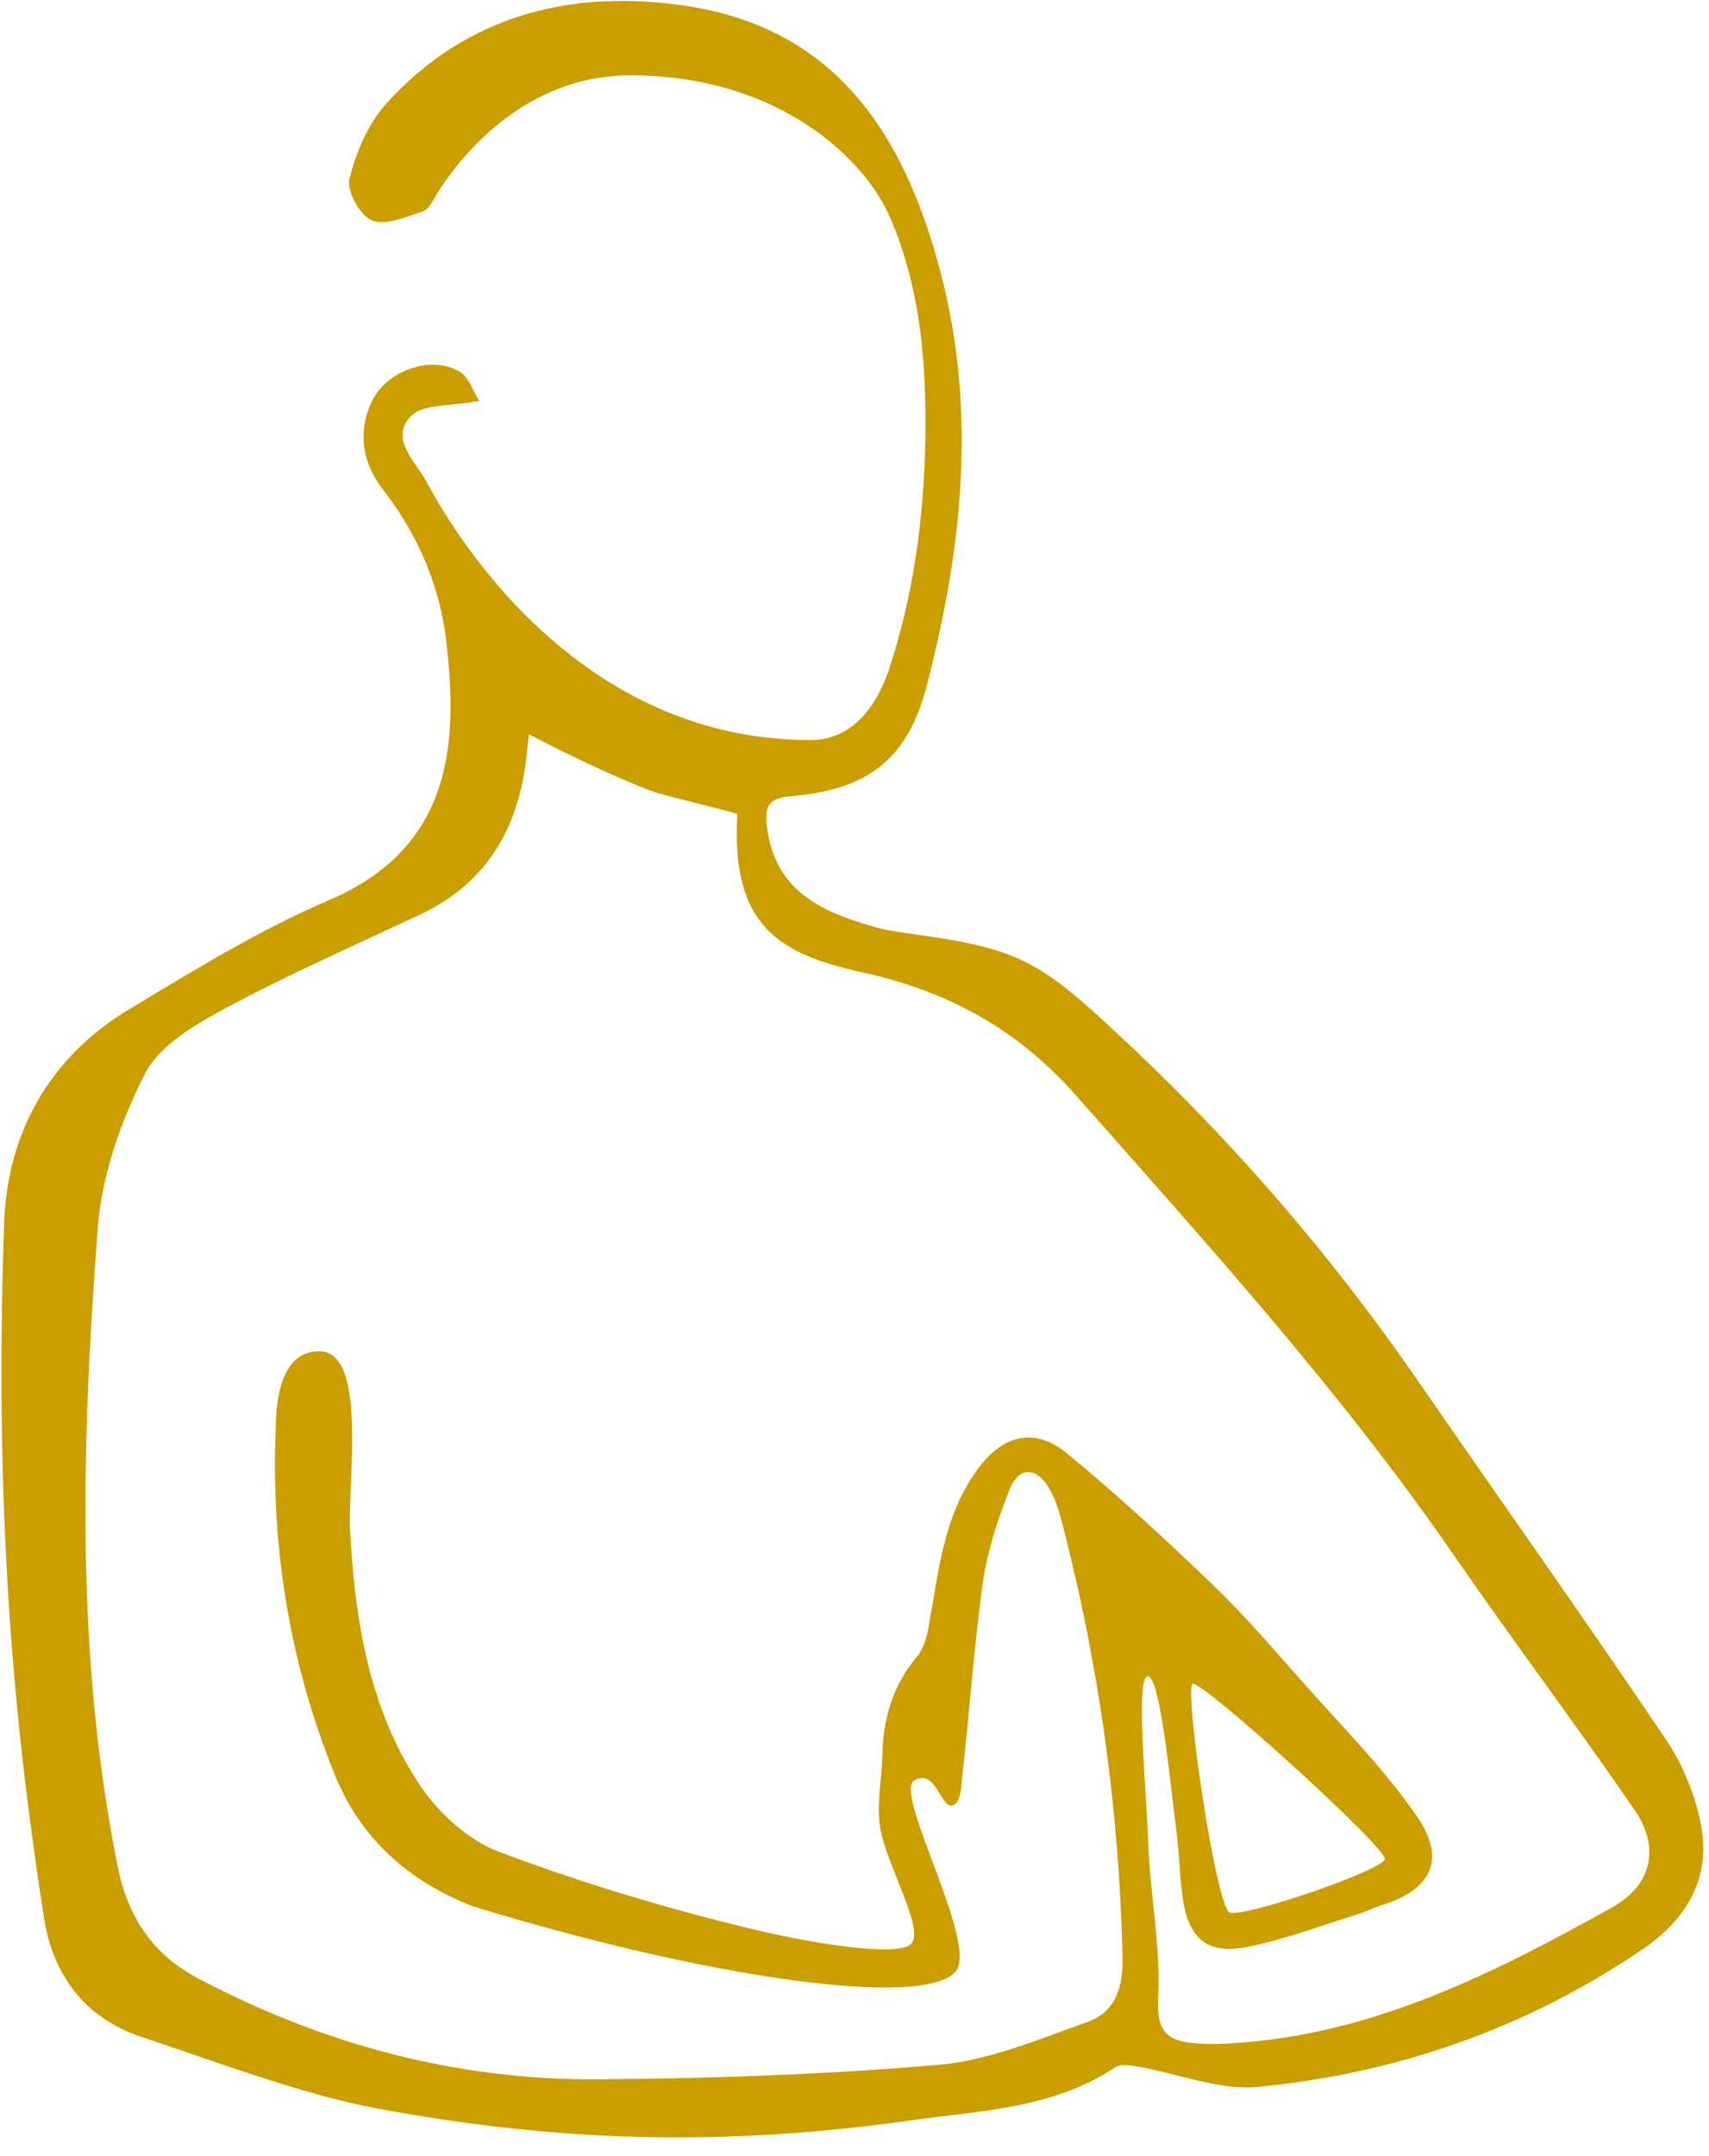 <svg width="88" height="111" viewBox="0 0 88 111" fill="none" xmlns="http://www.w3.org/2000/svg">
<path d="M71.314 95.707C71.424 95.127 61.864 86.477 61.414 86.677C60.954 86.887 62.614 98.147 63.314 98.447C64.014 98.747 71.194 96.277 71.314 95.707ZM59.104 86.287C58.454 86.337 59.024 92.017 59.124 94.877C59.224 97.547 59.774 100.217 59.634 102.867C59.544 104.547 60.084 105.057 61.474 105.177C62.154 105.237 62.834 105.227 63.524 105.177C70.694 104.727 76.914 101.587 83.014 98.187C85.054 97.057 85.504 95.107 84.164 93.167C81.124 88.747 77.904 84.467 74.854 80.047C69.034 71.607 62.154 64.037 55.384 56.367C52.394 52.987 48.834 51.027 44.374 50.047C40.094 49.107 37.634 47.637 37.964 41.917C37.964 41.827 34.104 40.947 34.044 40.857C34.004 40.967 30.804 39.677 27.234 37.797C27.214 37.947 27.184 38.227 27.154 38.507C26.824 42.357 25.254 45.387 21.594 47.097C18.244 48.667 14.844 50.167 11.584 51.917C10.024 52.757 8.204 53.817 7.464 55.277C6.214 57.717 5.244 60.507 5.034 63.217C4.204 74.217 3.864 85.217 6.074 96.147C6.614 98.787 7.934 100.647 10.224 101.857C16.644 105.237 23.504 107.087 30.764 107.037C36.634 106.997 42.524 106.797 48.374 106.287C50.964 106.057 53.504 104.967 55.994 104.087C57.444 103.577 57.844 102.277 57.804 100.737C57.624 93.227 56.614 85.837 54.734 78.567C54.564 77.907 54.384 77.227 54.044 76.647C53.364 75.477 52.454 75.477 51.964 76.717C51.374 78.237 50.844 79.837 50.614 81.447C50.154 84.717 49.934 88.017 49.564 91.307C49.504 91.867 49.494 92.947 48.964 92.947C48.434 92.947 48.124 91.007 47.064 91.667C46.004 92.327 50.434 100.127 49.194 101.507C47.484 103.407 36.344 101.817 24.304 98.117C21.054 96.837 18.574 94.677 17.224 91.327C14.924 85.627 13.954 79.707 14.194 73.587C14.224 72.757 14.204 69.557 16.434 69.557C18.944 69.557 17.894 76.317 18.024 78.767C18.274 83.377 18.994 87.917 21.574 91.827C22.544 93.307 24.124 94.747 25.744 95.347C30.054 96.957 34.484 98.297 38.964 99.357C41.604 99.987 46.074 100.757 46.884 100.097C47.694 99.437 45.644 96.017 45.324 94.097C45.124 92.887 45.404 91.597 45.434 90.347C45.474 88.467 45.964 86.767 47.214 85.287C47.544 84.897 47.714 84.297 47.814 83.767C48.324 80.967 48.554 78.097 50.314 75.667C51.614 73.867 53.264 73.417 54.984 74.847C57.574 76.987 60.044 79.267 62.464 81.597C64.104 83.177 65.594 84.907 67.104 86.617C69.104 88.877 71.264 91.037 72.964 93.507C74.504 95.737 73.684 97.307 71.104 98.087C70.724 98.207 70.364 98.397 69.984 98.517C68.084 99.107 66.204 99.827 64.254 100.217C62.204 100.637 61.224 99.827 60.914 97.797C60.734 96.617 60.724 95.407 60.574 94.227C60.224 91.557 59.734 86.227 59.084 86.287M24.684 20.637C23.174 20.927 21.784 20.787 21.174 21.407C20.044 22.557 21.344 23.687 21.924 24.737C22.864 26.457 29.144 38.097 41.734 38.097C43.874 38.097 45.164 36.377 45.824 34.317C47.154 30.207 47.654 25.997 47.654 21.687C47.654 18.047 47.264 14.487 45.814 11.157C44.494 8.137 40.054 3.877 32.444 3.877C27.704 3.877 24.314 7.097 22.504 9.967C22.294 10.307 22.084 10.787 21.764 10.887C20.904 11.167 19.854 11.627 19.154 11.347C18.544 11.107 17.834 9.827 17.994 9.207C18.344 7.827 18.954 6.357 19.904 5.317C24.054 0.747 29.474 -0.583 35.354 0.307C43.184 1.497 46.644 7.107 48.464 14.147C50.304 21.267 49.534 28.307 47.724 35.287C46.744 39.057 44.744 40.637 40.754 40.987C39.634 41.087 39.344 41.397 39.494 42.587C39.934 45.967 42.424 46.977 45.134 47.747C46.494 48.137 49.544 48.227 51.974 49.157C54.014 49.927 55.634 51.457 57.234 52.927C63.174 58.397 68.454 64.467 73.044 71.127C77.294 77.277 81.624 83.377 85.804 89.577C86.674 90.867 87.304 92.447 87.594 93.977C88.114 96.727 86.794 98.837 84.564 100.357C78.584 104.417 71.924 106.737 64.784 107.427C62.794 107.617 60.704 106.757 58.654 106.397C58.254 106.327 57.714 106.227 57.424 106.417C54.244 108.547 50.504 108.647 46.944 109.147C37.384 110.497 28.824 110.297 19.354 108.527C15.584 107.827 10.934 106.067 7.264 104.847C4.304 103.857 2.704 101.607 2.254 98.667C0.974 90.347 -0.366 79.237 0.214 62.937C0.374 58.327 2.544 54.437 6.614 51.977C9.984 49.947 13.364 47.867 16.964 46.327C23.304 43.607 23.574 38.267 22.994 33.127C22.674 30.227 21.554 27.567 19.724 25.207C18.694 23.887 18.384 22.327 19.134 20.687C19.854 19.117 22.184 18.237 23.654 19.127C24.154 19.417 24.374 20.167 24.664 20.617" fill="#CB9E00"/>
</svg>

